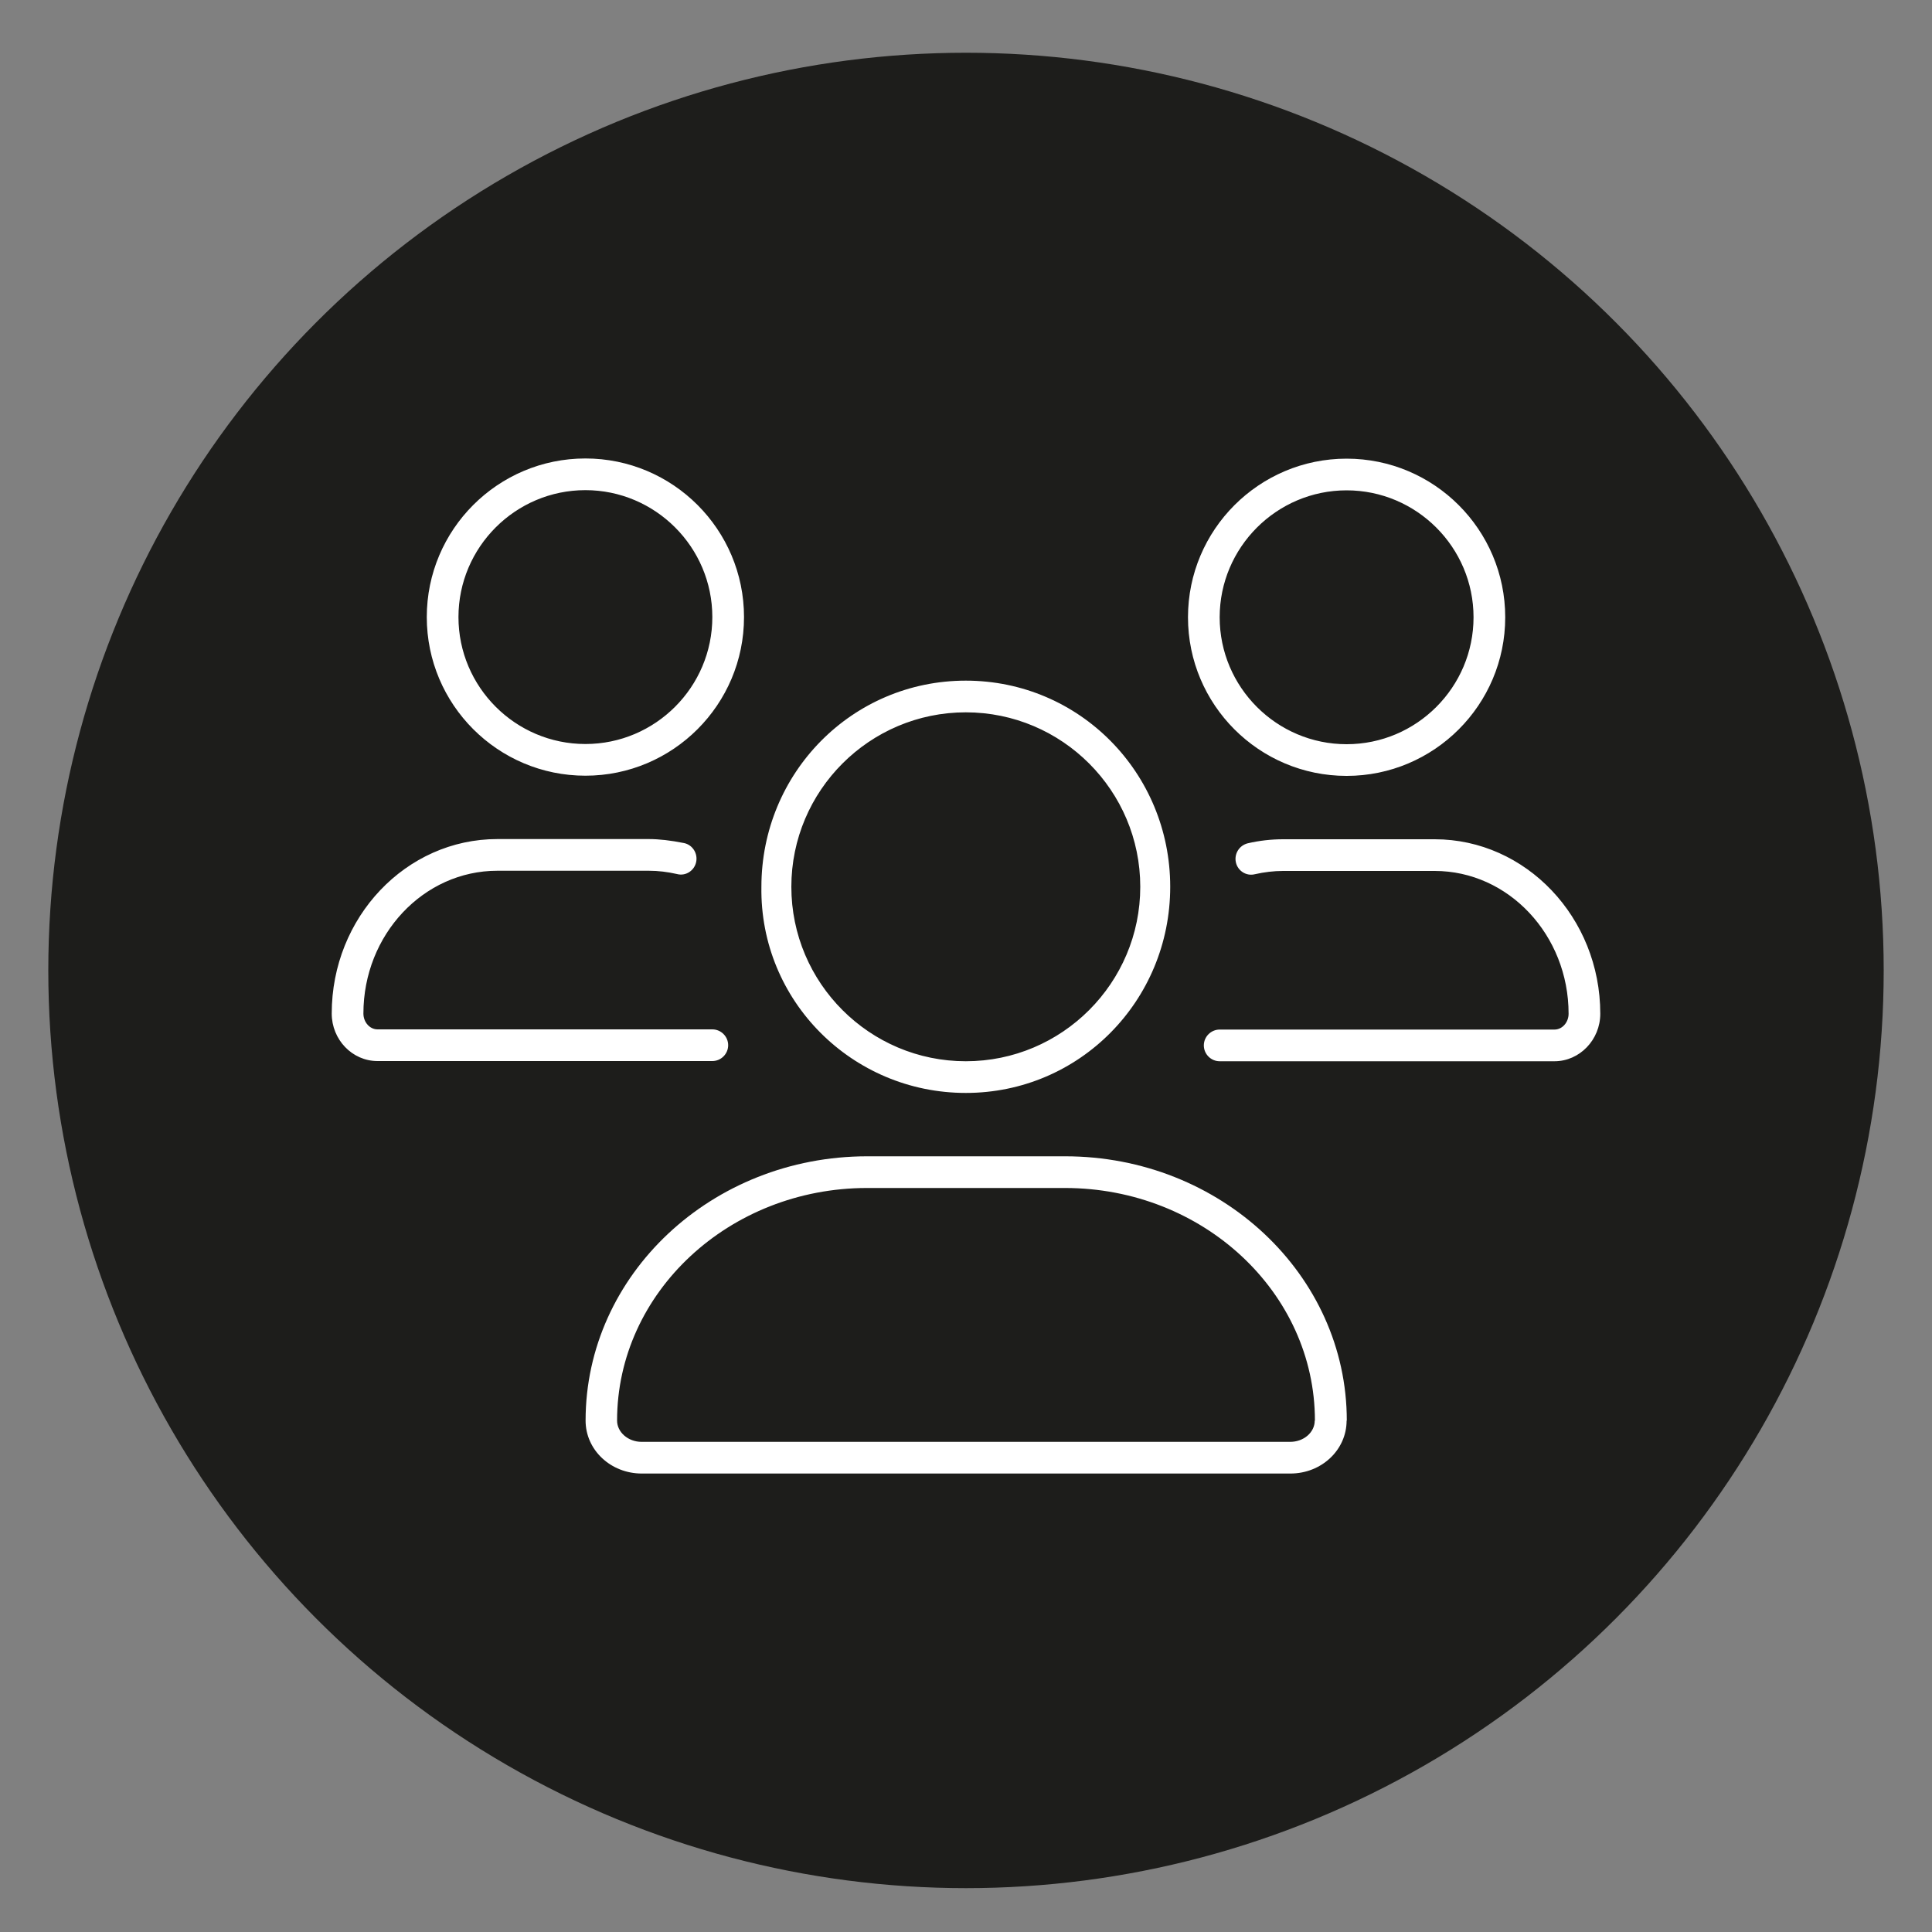 <?xml version="1.0" encoding="UTF-8"?><svg id="Layer_1" xmlns="http://www.w3.org/2000/svg" viewBox="0 0 100 100"><rect x="0" y="0" width="100" height="100" fill="#808080" stroke="none"/><defs><style>.cls-1{fill:#fff;}.cls-2{fill:#1d1d1b;}</style></defs><circle class="cls-2" cx="50" cy="50.23" r="47.5"/><path class="cls-1" d="m36.87,54.92h-17.33c-1.31,0-2.37-1.11-2.37-2.46,0-4.98,3.84-9.03,8.57-9.03h7.85c.52,0,1.14.07,1.83.21.44.1.71.55.61.99-.1.44-.54.73-.99.61-.48-.11-.97-.17-1.45-.17h-7.85c-3.82,0-6.93,3.31-6.93,7.39,0,.45.33.82.73.82h17.33c.45,0,.82.37.82.82s-.37.82-.82.82Zm-14.78-22.98c0-4.53,3.68-8.21,8.21-8.21s8.21,3.68,8.21,8.21-3.68,8.21-8.21,8.21-8.21-3.68-8.21-8.21Zm1.64,0c0,3.62,2.95,6.57,6.57,6.57s6.57-2.95,6.57-6.57-2.95-6.57-6.57-6.57-6.57,2.95-6.57,6.57Zm45.97,41.59c0,1.52-1.3,2.74-2.91,2.74h-33.57c-1.61,0-2.91-1.22-2.91-2.74,0-7.55,6.53-13.68,14.58-13.68h10.24c8.05,0,14.58,6.13,14.58,13.68Zm-1.64,0c0-6.64-5.8-12.04-12.94-12.04h-10.24c-7.13,0-12.94,5.4-12.94,12.04,0,.6.57,1.1,1.27,1.1h33.57c.7,0,1.27-.49,1.27-1.1Zm-28.65-27.63c0-5.89,4.69-10.67,10.58-10.67s10.58,4.78,10.58,10.67-4.69,10.67-10.58,10.67-10.67-4.78-10.58-10.67Zm1.55,0c0,4.98,4.05,9.03,9.03,9.03s9.03-4.05,9.03-9.03-4.05-9.03-9.03-9.03-9.03,4.05-9.03,9.03Zm20.53-13.95c0-4.53,3.68-8.21,8.21-8.21s8.21,3.68,8.21,8.21-3.68,8.21-8.21,8.21-8.21-3.68-8.21-8.21Zm21.34,20.52c0,1.35-1.07,2.46-2.37,2.46h-17.33c-.45,0-.82-.37-.82-.82s.37-.82.82-.82h17.33c.4,0,.73-.37.73-.82,0-4.07-3.11-7.39-6.93-7.39h-7.85c-.48,0-.98.06-1.46.17-.44.11-.88-.17-.98-.61-.1-.44.17-.88.61-.99.6-.14,1.22-.21,1.83-.21h7.85c4.72,0,8.57,4.05,8.57,9.03Zm-19.7-20.52c0,3.62,2.95,6.57,6.57,6.57s6.57-2.95,6.57-6.57-2.95-6.57-6.57-6.57-6.57,2.95-6.57,6.57Z"/></svg>